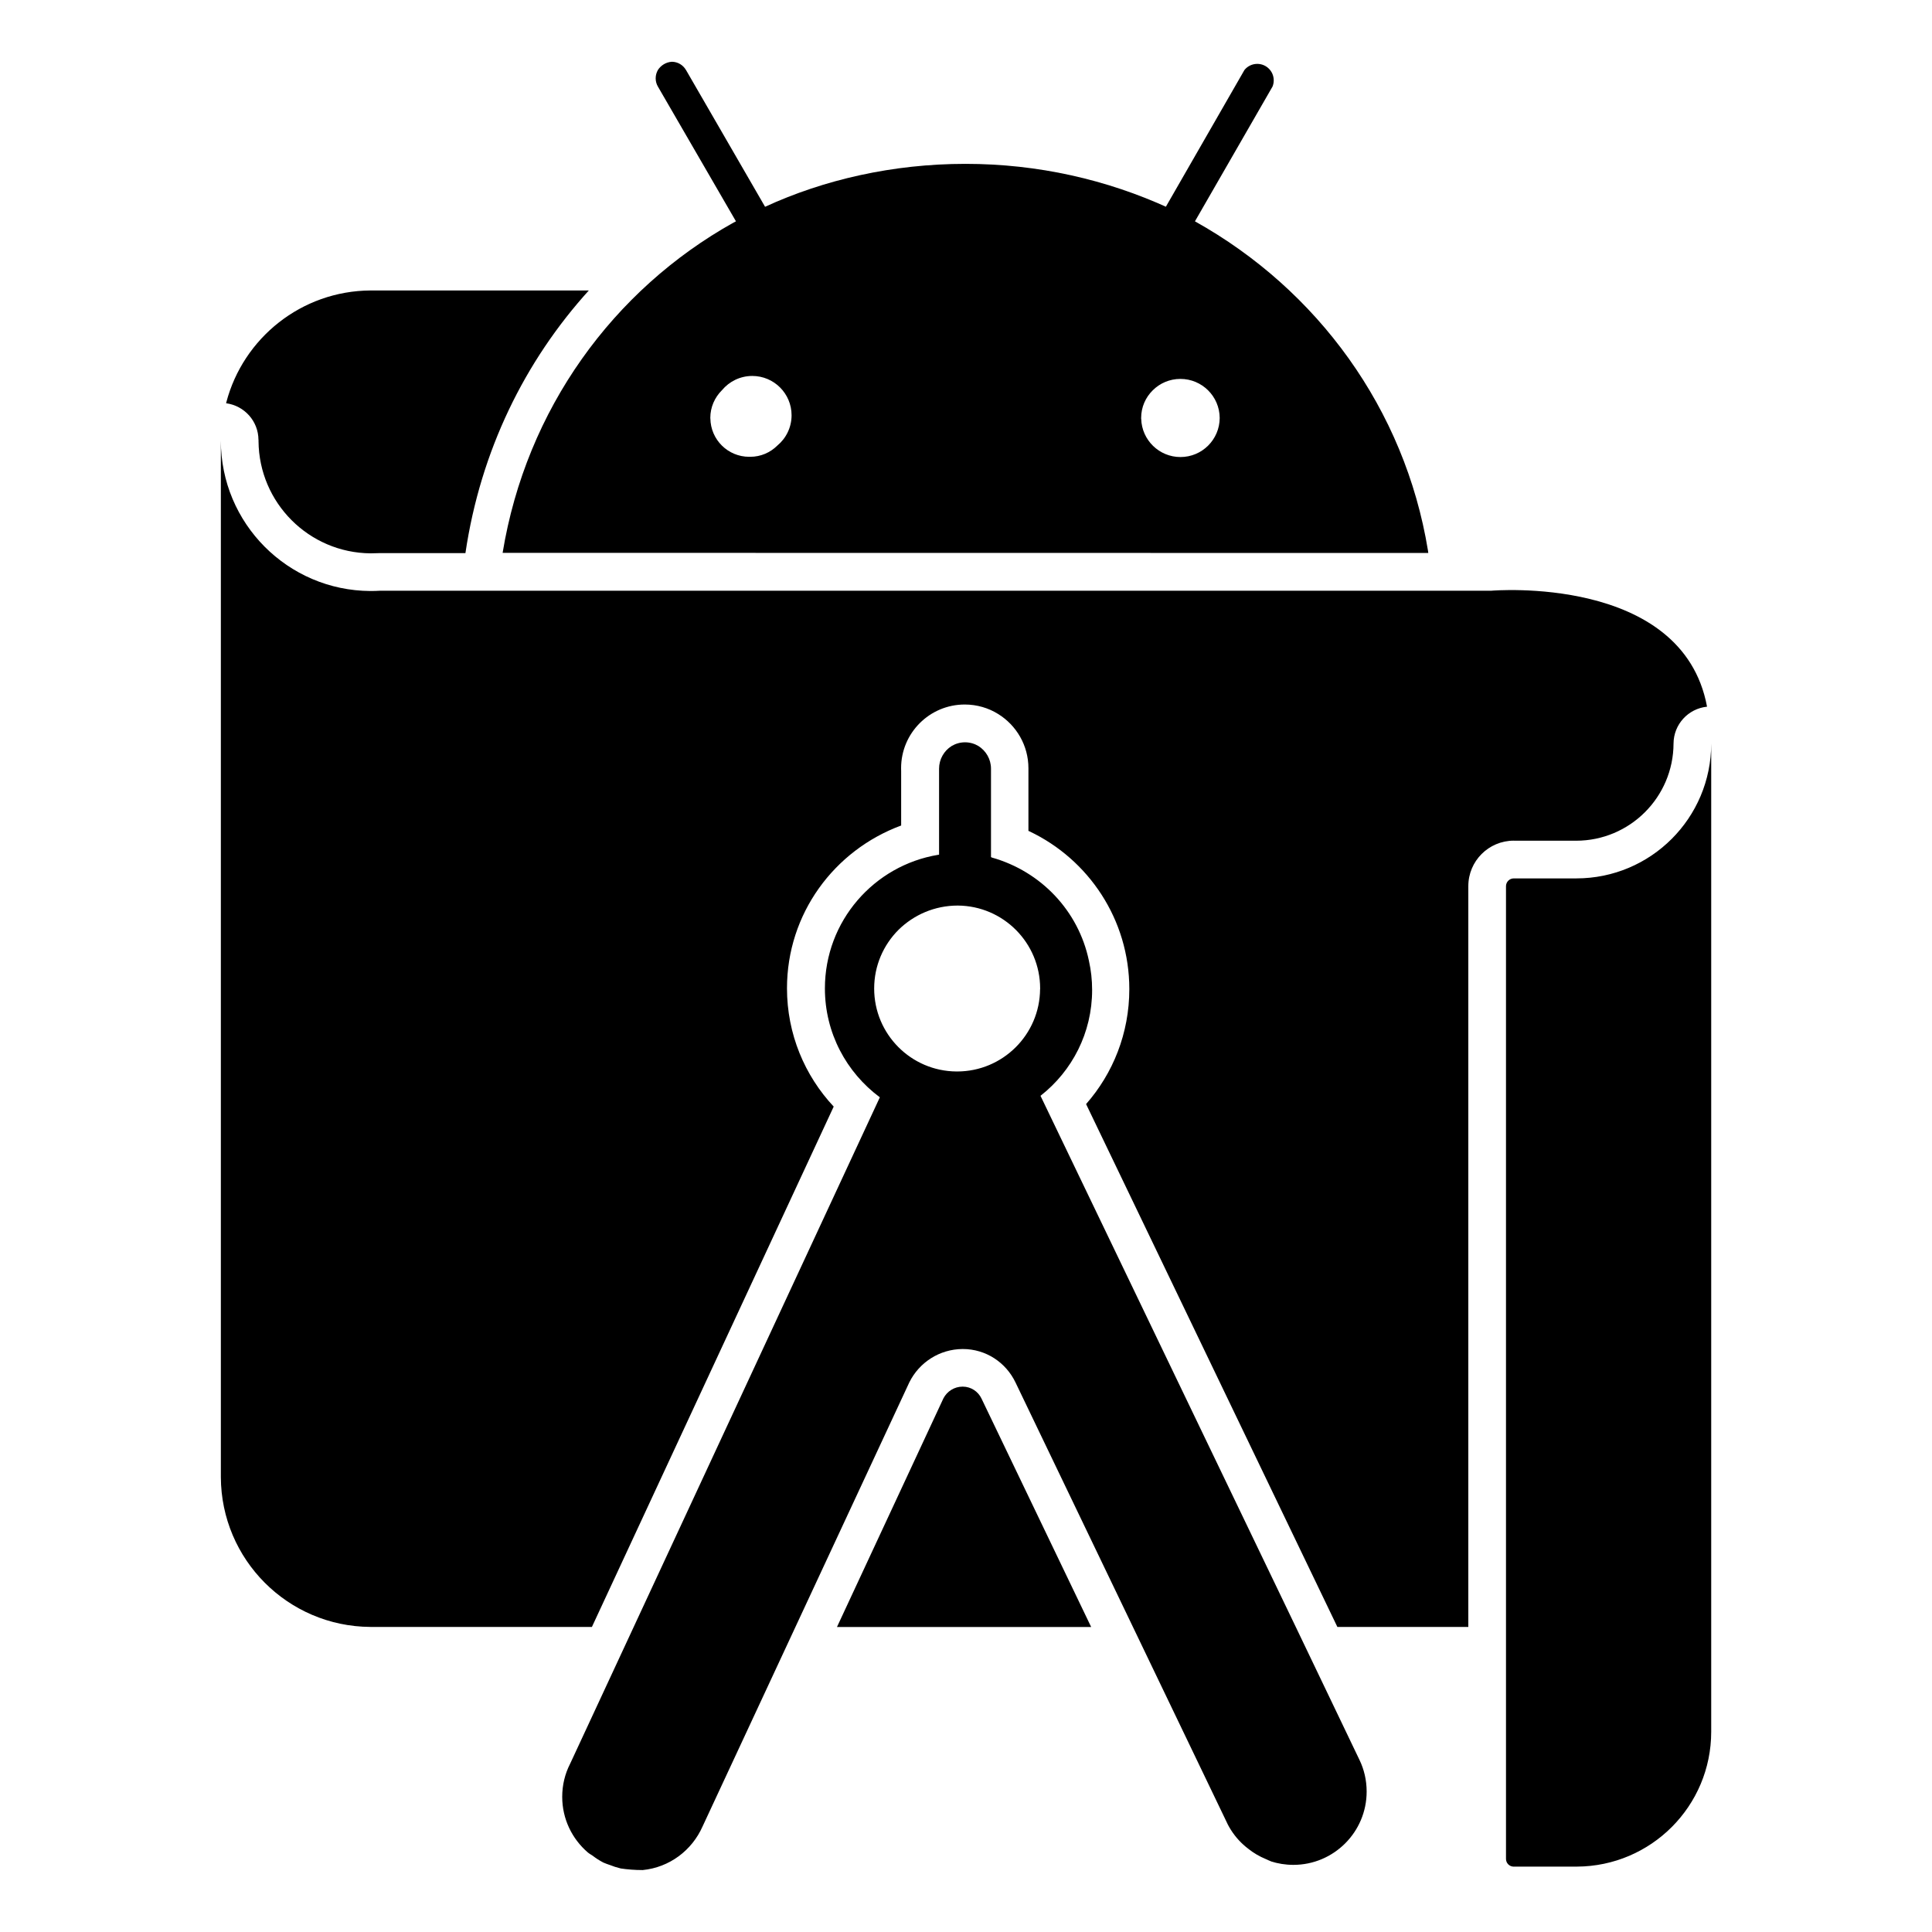 <?xml version="1.0" encoding="utf-8"?>
<!-- Uploaded to: SVG Repo, www.svgrepo.com, Generator: SVG Repo Mixer Tools -->
<svg fill="#000000" width="800px" height="800px" viewBox="0 0 32 32" version="1.1" xmlns="http://www.w3.org/2000/svg">
<title>androidstudio</title>
<path d="M11.766 6.93c0.004 0.352 0.29 0.636 0.643 0.636 0.002 0 0.005 0 0.007-0h-0c0.003 0 0.007 0 0.010 0 0.175 0 0.333-0.071 0.448-0.185l-0 0c0.145-0.12 0.237-0.301 0.237-0.503 0-0.359-0.291-0.651-0.651-0.651-0.202 0-0.382 0.092-0.502 0.236l-0.001 0.001c-0.118 0.117-0.192 0.279-0.192 0.458 0 0.003 0 0.005 0 0.008v-0zM18.902 6.938c0.010 0.351 0.298 0.632 0.65 0.632 0.358 0 0.648-0.289 0.65-0.647v-0c-0.002-0.358-0.293-0.647-0.651-0.647-0.179 0-0.341 0.072-0.458 0.189l0-0c-0.119 0.117-0.192 0.279-0.192 0.458 0 0.005 0 0.011 0 0.016v-0.001zM12.191 3.668l-1.294-2.234c-0.023-0.039-0.037-0.086-0.037-0.137s0.014-0.097 0.037-0.138l-0.001 0.001c0.051-0.078 0.135-0.131 0.232-0.137l0.001-0c0.099 0.001 0.185 0.055 0.232 0.135l0.001 0.001 1.31 2.266c0.975-0.449 2.116-0.711 3.319-0.711s2.343 0.262 3.369 0.732l-0.050-0.021 1.302-2.266c0.050-0.062 0.127-0.101 0.212-0.101 0.151 0 0.273 0.122 0.273 0.273 0 0.036-0.007 0.071-0.020 0.103l0.001-0.002-1.286 2.234c2.032 1.133 3.476 3.112 3.859 5.449l0.006 0.044-15.332-0.002c0.39-2.38 1.833-4.359 3.826-5.471l0.039-0.020zM4.282 7.285v0.024c0.009 1.021 0.835 1.847 1.855 1.856h0.001l0.163-0.004h1.408c0.25-1.692 0.982-3.18 2.050-4.357l-0.006 0.007h-3.613c-1.148 0.006-2.112 0.79-2.391 1.851l-0.004 0.017c0.303 0.041 0.534 0.296 0.536 0.606v0zM26.109 14.549l-0.016-0h-1.020c-0.071 0-0.129 0.058-0.129 0.129v0 16.111c0 0 0 0 0 0 0 0.068 0.053 0.124 0.12 0.128l0 0h1.053c1.23-0.005 2.226-1.003 2.226-2.234v0-16.368c0 0 0 0 0 0 0 1.234-1 2.234-2.234 2.234-0 0-0 0-0 0v0zM15.946 22.967c-0.001 0-0.002 0-0.002 0-0.138 0-0.257 0.078-0.317 0.192l-0.001 0.002-1.763 3.787h4.21l-1.817-3.785c-0.056-0.116-0.173-0.195-0.308-0.196h-0zM17.228 16.382c0-0.003 0-0.006 0-0.009 0-0.756-0.61-1.369-1.364-1.374h-0.001c-0.382 0-0.728 0.153-0.981 0.402l0-0c-0.249 0.249-0.403 0.592-0.403 0.972 0 0.756 0.61 1.369 1.364 1.374h0.010c0.755-0 1.369-0.61 1.374-1.364v-0zM22.517 29.149c0.075 0.154 0.119 0.334 0.119 0.525 0 0.67-0.544 1.214-1.214 1.214-0.131 0-0.258-0.021-0.376-0.059l0.009 0.002c-0.030-0.010-0.057-0.026-0.087-0.038-0.109-0.045-0.202-0.1-0.287-0.167l0.003 0.002c-0.034-0.025-0.063-0.050-0.091-0.075l0.001 0.001c-0.106-0.096-0.193-0.21-0.259-0.337l-0.003-0.007-3.512-7.312c-0.158-0.33-0.489-0.554-0.873-0.554-0 0-0 0-0 0h-0.003c-0.386 0.002-0.72 0.225-0.881 0.549l-0.003 0.006-3.423 7.352c-0.176 0.398-0.549 0.679-0.991 0.723l-0.005 0c-0 0-0 0-0 0-0.127 0-0.251-0.010-0.372-0.028l0.014 0.002c-0.069-0.017-0.128-0.036-0.185-0.059l0.008 0.003c-0.038-0.014-0.076-0.025-0.112-0.042-0.067-0.035-0.124-0.072-0.177-0.113l0.003 0.002c-0.027-0.019-0.057-0.034-0.083-0.056-0.261-0.224-0.425-0.554-0.425-0.922 0-0.196 0.046-0.381 0.129-0.544l-0.003 0.007 5.135-11.049c-0.555-0.413-0.91-1.067-0.91-1.804 0-1.114 0.813-2.038 1.878-2.213l0.013-0.002v-1.406c-0-0.005-0-0.012-0-0.018 0-0.158 0.083-0.297 0.207-0.375l0.002-0.001c0.063-0.038 0.139-0.061 0.221-0.061s0.158 0.023 0.223 0.062l-0.002-0.001c0.126 0.079 0.209 0.218 0.209 0.376 0 0.006-0 0.013-0 0.019l0-0.001v1.446l0.016 0.008c0.814 0.23 1.433 0.885 1.605 1.705l0.003 0.015c0.032 0.142 0.051 0.305 0.051 0.473 0 0.71-0.332 1.342-0.85 1.749l-0.005 0.004 4.229 8.799zM25.072 13.924c-0.415 0.001-0.752 0.337-0.752 0.753v12.27h-2.169l-4.162-8.66c0.445-0.506 0.716-1.173 0.716-1.904 0-1.154-0.676-2.149-1.653-2.613l-0.018-0.008v-1.014c0-0.007 0-0.015 0-0.023 0-0.379-0.2-0.712-0.5-0.898l-0.005-0.003c-0.156-0.097-0.346-0.155-0.55-0.155-0.582 0-1.054 0.472-1.054 1.054 0 0.018 0 0.035 0.001 0.052l-0-0.002-0 0.9c-1.112 0.411-1.891 1.463-1.891 2.696 0 0.758 0.294 1.448 0.775 1.961l-0.001-0.002-4.005 8.619h-3.671c-1.366-0.009-2.47-1.116-2.475-2.482v-17.18c-0 0.004-0 0.008-0 0.013 0 1.371 1.108 2.484 2.478 2.491h0.001q0.083 0 0.165-0.005h18.401s3.163-0.273 3.571 1.921c-0.312 0.032-0.553 0.293-0.555 0.61v0c-0.003 0.89-0.725 1.61-1.615 1.61-0.004 0-0.007 0-0.011-0h-1.021z"></path>
</svg>